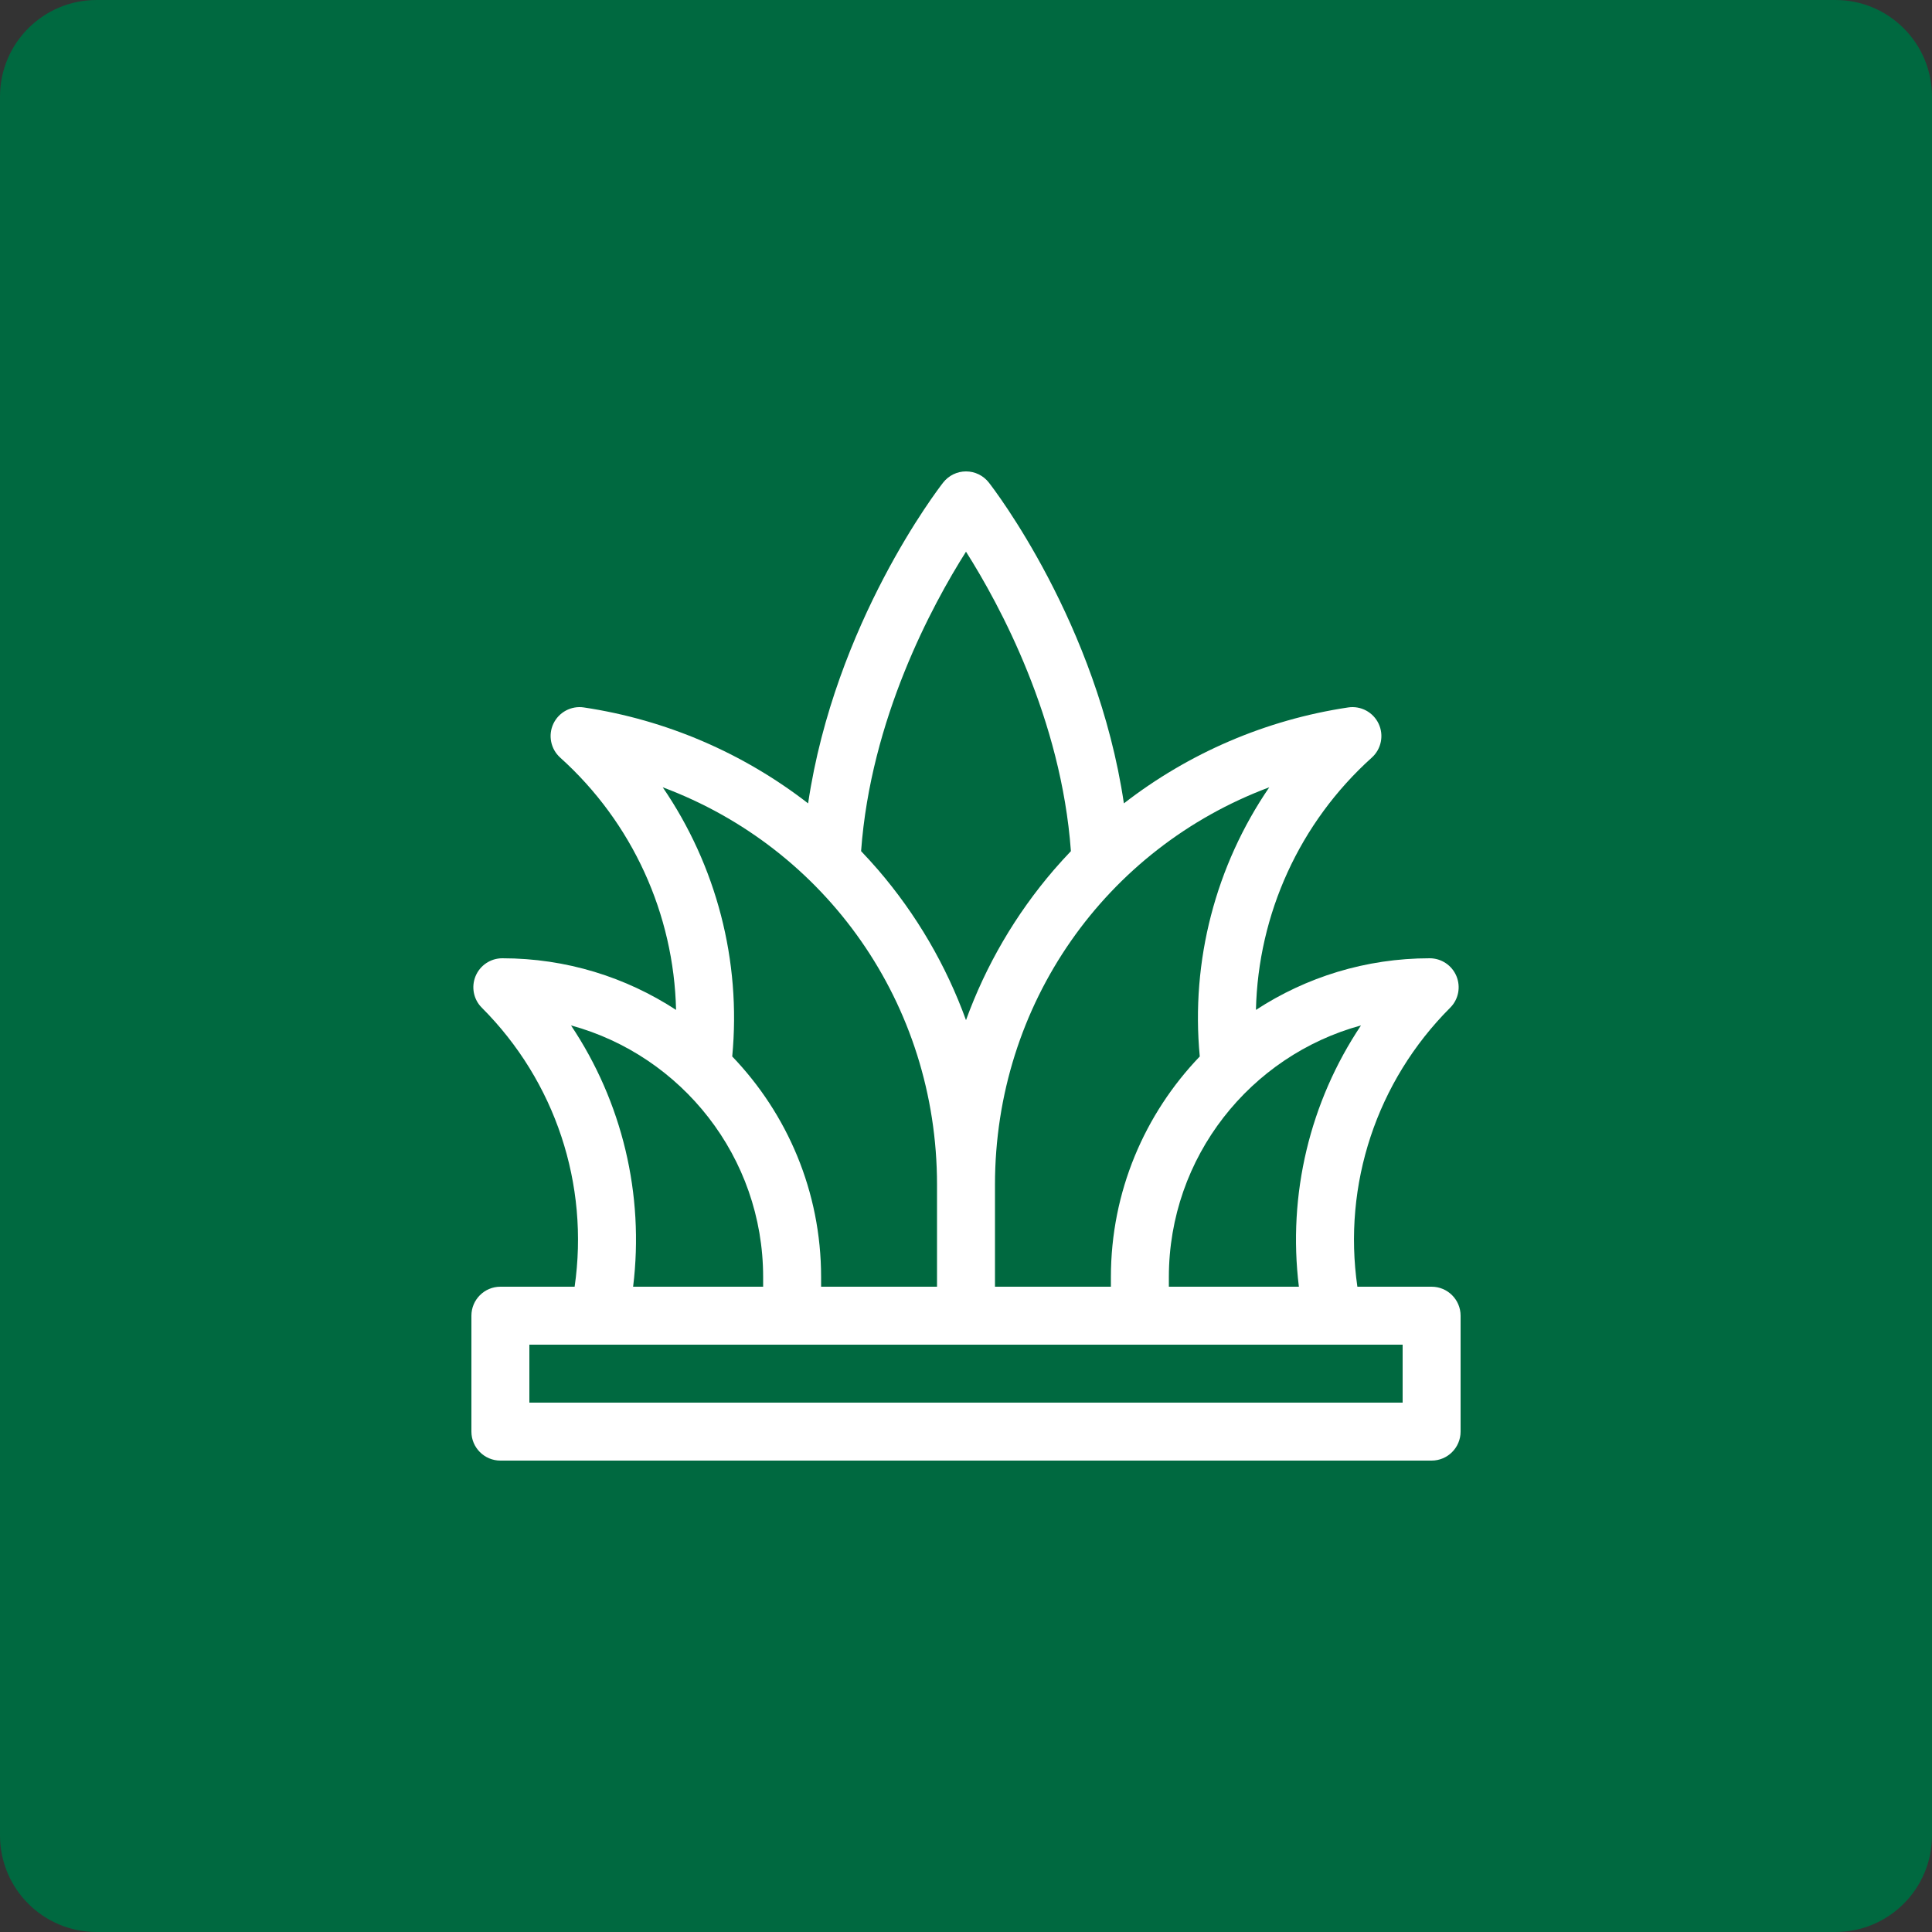 <svg xmlns="http://www.w3.org/2000/svg" width="40" height="40" viewBox="0 0 40 40" fill="none"><rect x="0" y="0" width="40" height="40" fill="#333333" stroke="none"/><path d="M0 2C0 0.895 0.895 0 2 0H38C39.105 0 40 0.895 40 2V38C40 39.105 39.105 40 38 40H2C0.895 40 0 39.105 0 38V2Z" fill="#006940"></path><path d="M29.64 26.64H28.103C27.797 24.523 28.501 22.388 30.024 20.864C30.196 20.693 30.247 20.435 30.154 20.21C30.061 19.986 29.843 19.84 29.6 19.84C28.274 19.84 27.039 20.233 26.003 20.909C26.048 18.928 26.904 17.033 28.401 15.686C28.598 15.509 28.656 15.223 28.543 14.984C28.43 14.744 28.173 14.607 27.911 14.647C26.209 14.902 24.613 15.591 23.269 16.633C22.714 12.897 20.573 10.119 20.473 9.991C20.359 9.845 20.185 9.76 20 9.76C19.815 9.76 19.641 9.845 19.527 9.991C19.427 10.119 17.286 12.897 16.731 16.633C15.387 15.591 13.791 14.902 12.089 14.647C11.827 14.607 11.57 14.745 11.457 14.984C11.344 15.223 11.402 15.509 11.599 15.686C13.096 17.033 13.952 18.928 13.997 20.909C12.961 20.233 11.726 19.84 10.4 19.84C10.157 19.84 9.939 19.986 9.846 20.21C9.753 20.435 9.804 20.693 9.976 20.864C11.499 22.388 12.203 24.523 11.897 26.64H10.36C10.029 26.64 9.76 26.909 9.76 27.24V29.64C9.76 29.971 10.029 30.24 10.36 30.24H29.64C29.971 30.24 30.24 29.971 30.24 29.64V27.24C30.24 26.909 29.971 26.64 29.64 26.64ZM26.892 26.64H24.2V26.44C24.2 23.954 25.888 21.855 28.178 21.23C27.12 22.812 26.657 24.728 26.892 26.64ZM24.84 21.873C23.701 23.06 23 24.669 23 26.44V26.64H20.6V24.529C20.6 20.779 22.901 17.562 26.279 16.3C25.172 17.918 24.651 19.887 24.84 21.873ZM20 11.422C20.706 12.536 21.972 14.883 22.172 17.622C22.052 17.748 21.935 17.876 21.821 18.008C21.024 18.934 20.41 19.99 20 21.121C19.59 19.99 18.976 18.934 18.179 18.008C18.065 17.876 17.948 17.748 17.828 17.622C18.028 14.882 19.295 12.536 20 11.422ZM19.4 24.529V26.64H17V26.44C17 24.669 16.299 23.06 15.16 21.873C15.349 19.887 14.828 17.918 13.721 16.3C17.099 17.562 19.4 20.779 19.4 24.529ZM11.822 21.23C14.112 21.855 15.8 23.954 15.8 26.44V26.64H13.108C13.343 24.728 12.88 22.812 11.822 21.23ZM29.04 29.04H10.96V27.84H29.04V29.04Z" fill="white"></path></svg>